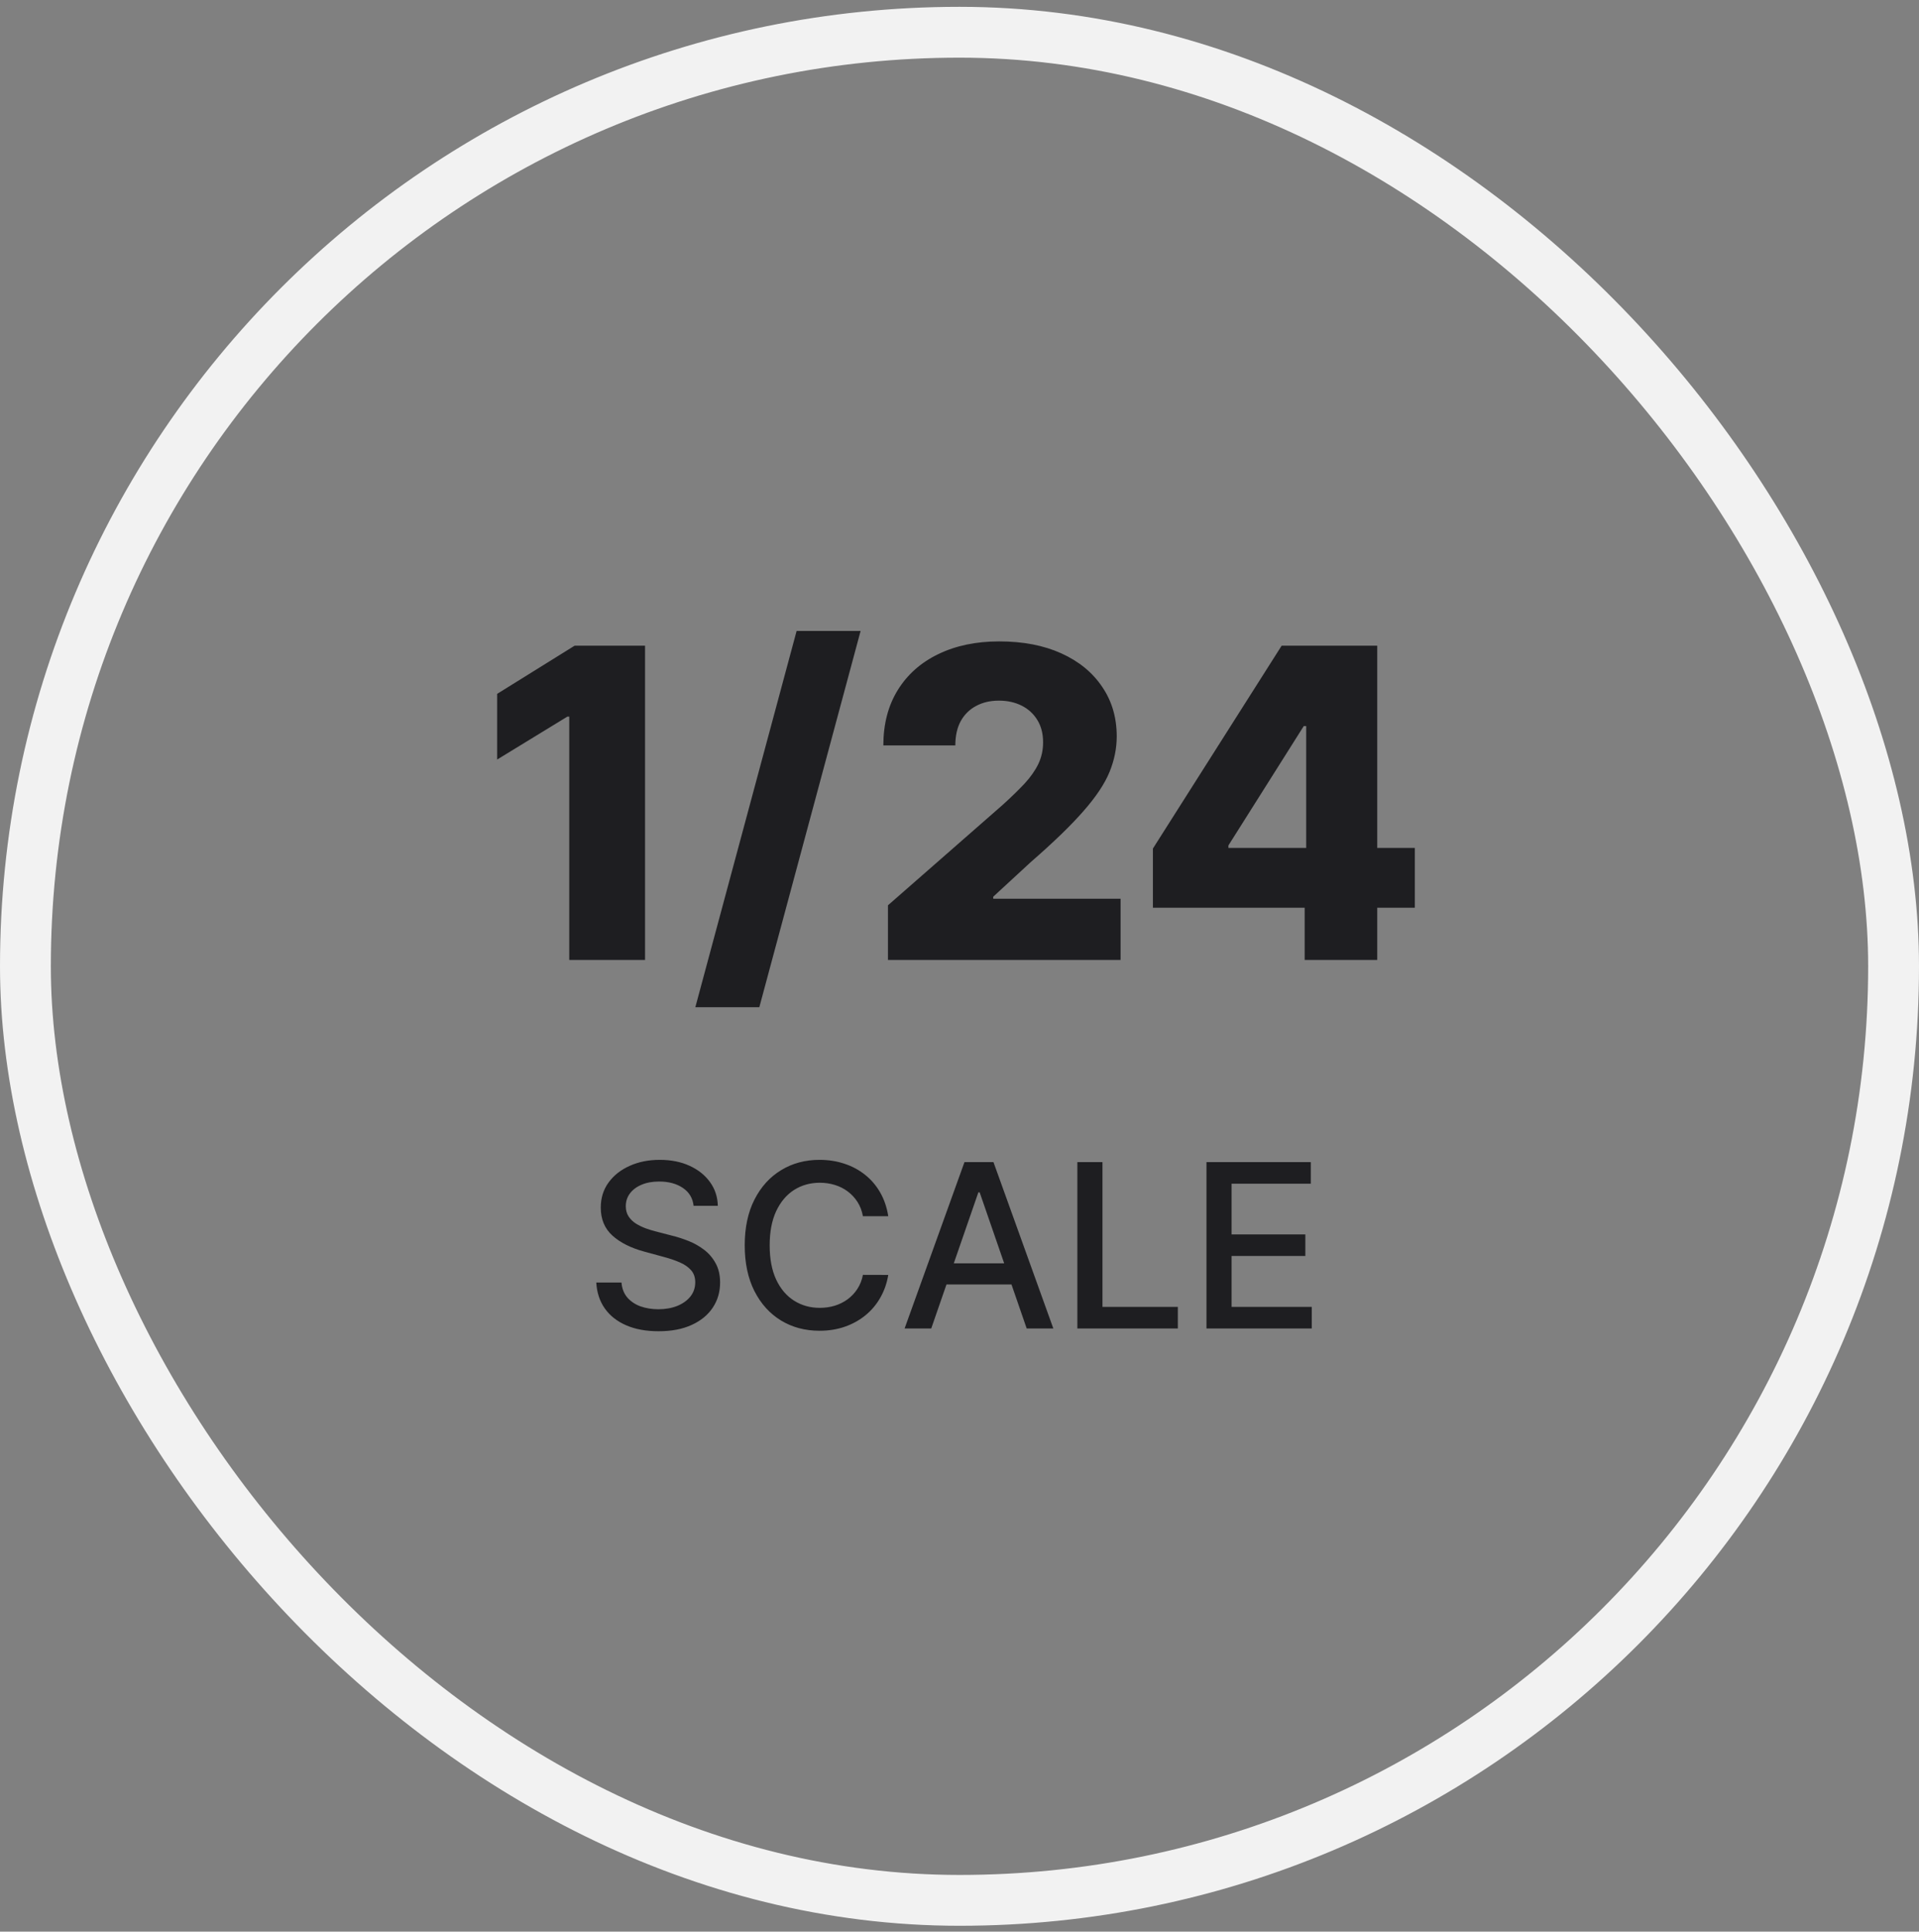 <svg width="151" height="152" viewBox="0 0 151 152" fill="none" xmlns="http://www.w3.org/2000/svg">
<rect x="0" y="0" width="151" height="152" fill="#808080" stroke="none"/>
<rect x="2" y="2.537" width="147" height="147" rx="73.5" stroke="#F2F2F2" stroke-width="4"/>
<path d="M50.757 50.809V75.537H44.793V56.388H44.648L39.118 59.768V54.6L45.215 50.809H50.757ZM67.718 49.65L59.749 79.255H54.714L62.683 49.65H67.718ZM69.87 75.537V71.238L78.889 63.342C79.565 62.73 80.141 62.171 80.616 61.664C81.091 61.149 81.453 60.633 81.702 60.118C81.952 59.595 82.077 59.028 82.077 58.416C82.077 57.732 81.928 57.148 81.63 56.665C81.332 56.174 80.922 55.796 80.398 55.53C79.875 55.265 79.276 55.132 78.599 55.132C77.915 55.132 77.316 55.273 76.8 55.554C76.285 55.828 75.883 56.227 75.593 56.75C75.311 57.273 75.171 57.909 75.171 58.657H69.508C69.508 56.975 69.886 55.522 70.643 54.299C71.399 53.075 72.462 52.133 73.83 51.473C75.207 50.805 76.805 50.471 78.624 50.471C80.499 50.471 82.129 50.785 83.513 51.413C84.898 52.041 85.969 52.918 86.725 54.045C87.49 55.164 87.872 56.464 87.872 57.945C87.872 58.887 87.683 59.821 87.305 60.746C86.926 61.672 86.246 62.694 85.264 63.813C84.29 64.932 82.906 66.272 81.111 67.834L78.153 70.562V70.719H88.174V75.537H69.87ZM90.719 71.431V66.771L100.849 50.809H104.99V57.136H102.587L96.659 66.529V66.723H111.329V71.431H90.719ZM102.66 75.537V70.007L102.78 67.966V50.809H108.371V75.537H102.66Z" fill="#1E1E21"/>
<path d="M54.578 94.885C54.51 94.279 54.229 93.811 53.734 93.478C53.24 93.142 52.618 92.973 51.868 92.973C51.331 92.973 50.867 93.059 50.474 93.229C50.082 93.395 49.778 93.625 49.56 93.919C49.347 94.209 49.241 94.54 49.241 94.91C49.241 95.221 49.313 95.49 49.458 95.716C49.607 95.942 49.801 96.131 50.04 96.284C50.283 96.434 50.543 96.559 50.82 96.662C51.097 96.76 51.363 96.841 51.619 96.904L52.897 97.237C53.315 97.339 53.743 97.478 54.182 97.652C54.621 97.827 55.028 98.057 55.403 98.343C55.778 98.628 56.08 98.982 56.31 99.404C56.545 99.826 56.662 100.331 56.662 100.919C56.662 101.66 56.47 102.319 56.087 102.894C55.707 103.469 55.156 103.923 54.431 104.255C53.711 104.588 52.84 104.754 51.817 104.754C50.837 104.754 49.989 104.598 49.273 104.287C48.557 103.976 47.996 103.535 47.592 102.964C47.187 102.389 46.963 101.707 46.92 100.919H48.902C48.94 101.392 49.094 101.786 49.362 102.101C49.635 102.412 49.982 102.645 50.404 102.798C50.83 102.947 51.297 103.022 51.804 103.022C52.362 103.022 52.859 102.934 53.293 102.76C53.732 102.581 54.077 102.333 54.329 102.018C54.58 101.699 54.706 101.326 54.706 100.9C54.706 100.512 54.595 100.194 54.374 99.947C54.156 99.7 53.86 99.495 53.485 99.334C53.114 99.172 52.695 99.029 52.226 98.905L50.679 98.483C49.631 98.198 48.8 97.778 48.186 97.224C47.577 96.67 47.272 95.937 47.272 95.025C47.272 94.271 47.477 93.613 47.886 93.05C48.295 92.488 48.849 92.051 49.548 91.74C50.246 91.424 51.035 91.267 51.913 91.267C52.799 91.267 53.581 91.422 54.258 91.733C54.94 92.044 55.477 92.473 55.869 93.018C56.261 93.559 56.466 94.181 56.483 94.885H54.578ZM69.895 95.703H67.901C67.824 95.277 67.681 94.902 67.472 94.578C67.264 94.254 67.008 93.979 66.705 93.753C66.403 93.527 66.064 93.357 65.689 93.242C65.318 93.127 64.924 93.069 64.507 93.069C63.752 93.069 63.077 93.259 62.48 93.638C61.888 94.017 61.419 94.574 61.074 95.306C60.733 96.04 60.563 96.934 60.563 97.991C60.563 99.056 60.733 99.956 61.074 100.689C61.419 101.422 61.89 101.976 62.487 102.351C63.083 102.726 63.754 102.913 64.5 102.913C64.913 102.913 65.306 102.858 65.676 102.747C66.051 102.632 66.39 102.463 66.693 102.242C66.995 102.02 67.251 101.75 67.46 101.43C67.673 101.106 67.82 100.735 67.901 100.318L69.895 100.324C69.788 100.968 69.582 101.56 69.275 102.101C68.972 102.638 68.583 103.103 68.105 103.495C67.632 103.883 67.091 104.183 66.482 104.396C65.872 104.609 65.208 104.716 64.487 104.716C63.354 104.716 62.344 104.447 61.458 103.91C60.571 103.369 59.872 102.596 59.361 101.59C58.854 100.584 58.6 99.385 58.6 97.991C58.6 96.593 58.856 95.394 59.367 94.392C59.879 93.387 60.578 92.615 61.464 92.079C62.35 91.537 63.358 91.267 64.487 91.267C65.182 91.267 65.83 91.367 66.431 91.567C67.036 91.763 67.579 92.053 68.061 92.436C68.542 92.816 68.941 93.28 69.256 93.83C69.571 94.375 69.784 95 69.895 95.703ZM73.276 104.537H71.18L75.891 91.446H78.173L82.884 104.537H80.787L77.086 93.824H76.984L73.276 104.537ZM73.628 99.41H80.429V101.072H73.628V99.41ZM84.774 104.537V91.446H86.749V102.836H92.681V104.537H84.774ZM94.934 104.537V91.446H103.142V93.146H96.909V97.135H102.713V98.829H96.909V102.836H103.218V104.537H94.934Z" fill="#1E1E21"/>
</svg>
